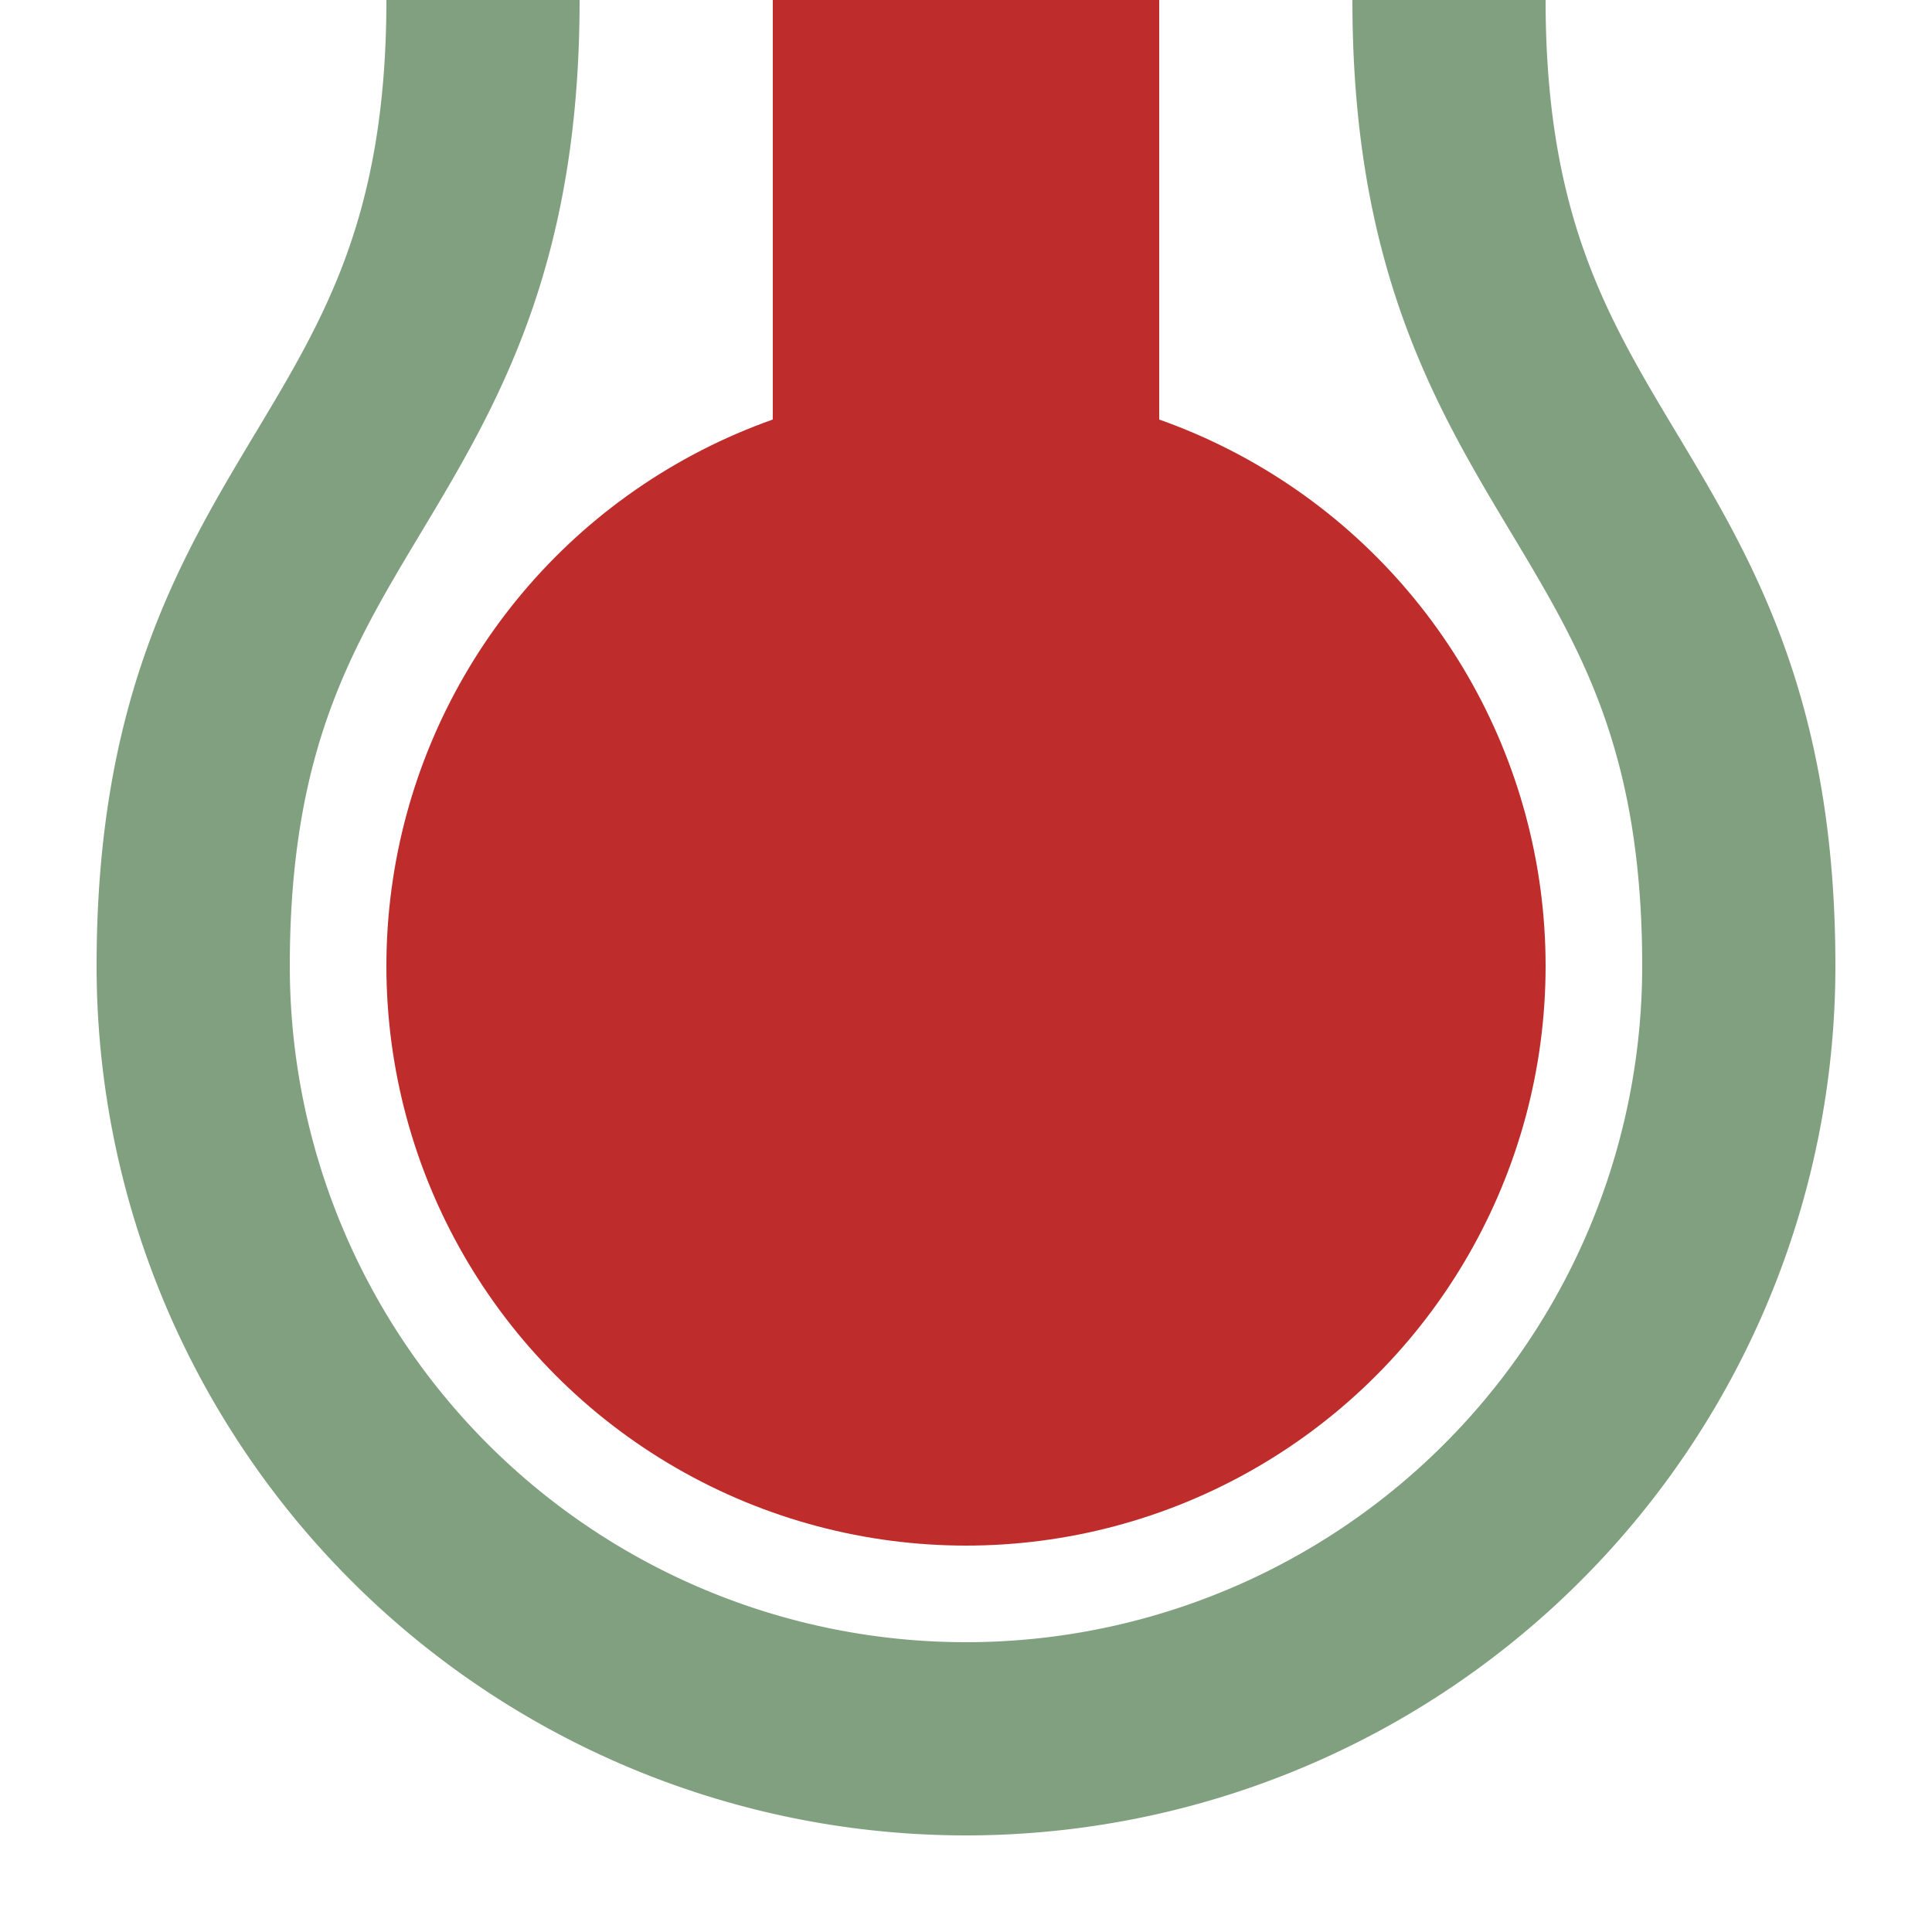 <?xml version="1.0" encoding="UTF-8"?>
<svg xmlns="http://www.w3.org/2000/svg" width="500" height="500">
 <title>hKBHFe</title>
 <path stroke="#80A080" d="M 125,0 C 125,125 50,125 50,250 a 200,200 0 0 0 400,0 C 450,125 375,125 375,0" stroke-width="50" fill="none"/>
 <path stroke="#BE2D2C" d="M 250,250 V 0" stroke-width="100"/>
 <circle fill="#BE2D2C" cx="250" cy="250" r="150"/>
</svg>